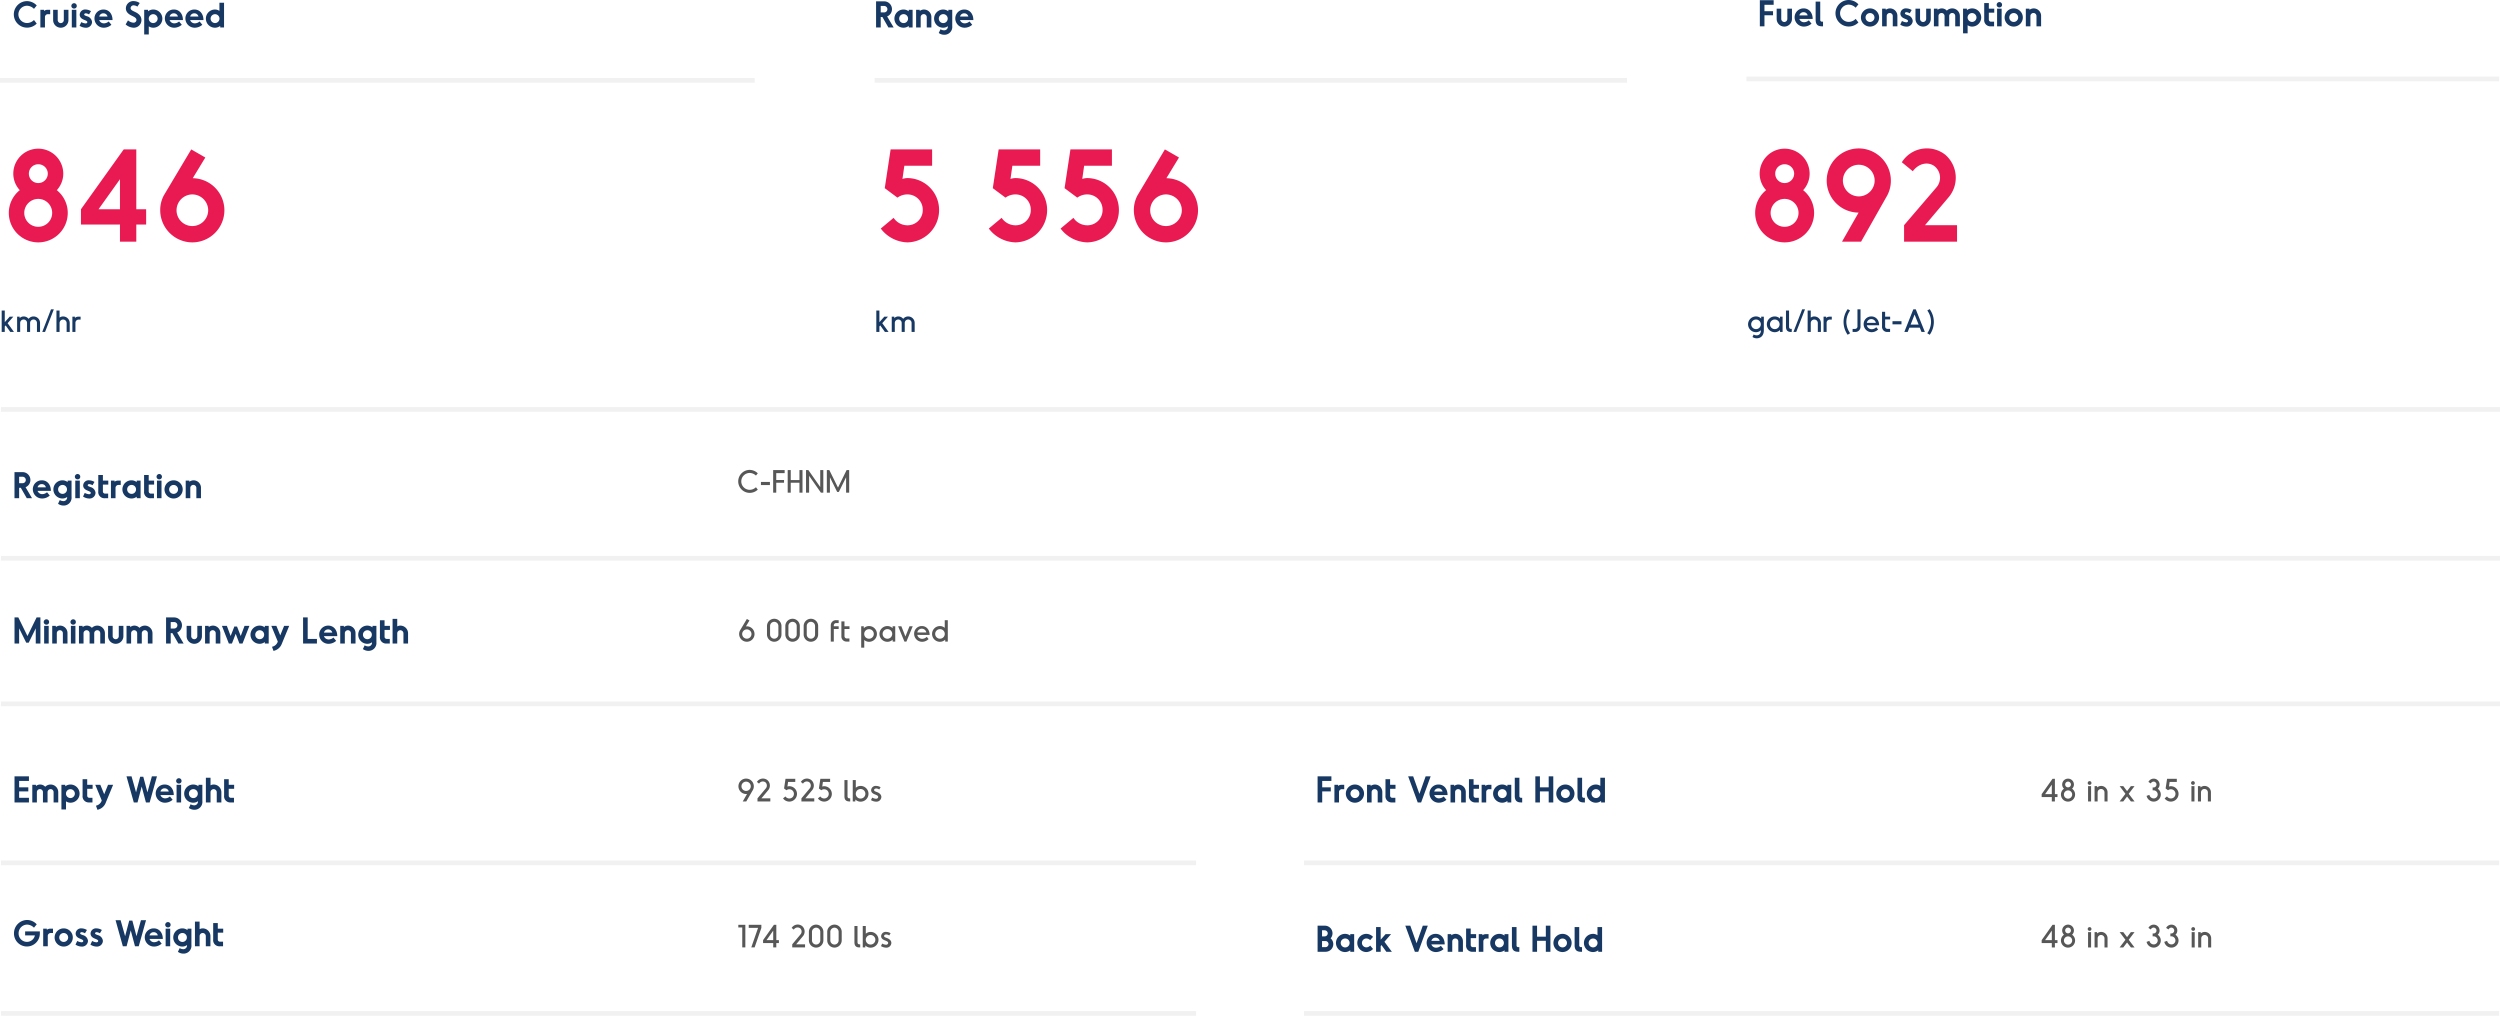 <svg xmlns="http://www.w3.org/2000/svg" width="1063.306" height="432.031" viewBox="0 0 1063.306 432.031">
  <g id="Group_7440" data-name="Group 7440" transform="translate(2300 -671.81)">
    <path id="Path_37513" data-name="Path 37513" d="M23.479-21.889a10.363,10.363,0,0,0,2.756-7.049,10.642,10.642,0,0,0-10.653-10.6,10.631,10.631,0,0,0-10.6,10.6,10.363,10.363,0,0,0,2.756,7.049,12.4,12.4,0,0,0-4.664,9.646A12.542,12.542,0,0,0,15.582.318,12.554,12.554,0,0,0,28.143-12.243,12.4,12.4,0,0,0,23.479-21.889Zm-7.9-11.024a4.027,4.027,0,0,1,4.081,3.975,4.038,4.038,0,0,1-4.081,4.028,3.981,3.981,0,0,1-3.975-4.028A3.97,3.97,0,0,1,15.582-32.913Zm0,26.606a5.926,5.926,0,0,1-5.936-5.936,5.96,5.96,0,0,1,5.936-5.936,5.926,5.926,0,0,1,5.936,5.936A5.893,5.893,0,0,1,15.582-6.307Zm45.9-7.473H57.293V-39.22H51.94L33.761-13.78v6.519H50.35V0h6.943V-7.261H61.48Zm-20.246,0L50.35-26.553V-13.78ZM81.3-26.977l5.353-8.8L80.666-39.22,69.006-19.663a13.219,13.219,0,0,0-1.537,6.307A13.7,13.7,0,0,0,81.09.318,13.673,13.673,0,0,0,94.764-13.356,13.653,13.653,0,0,0,81.3-26.977ZM81.09-6.625a6.7,6.7,0,0,1-6.678-6.731,6.763,6.763,0,0,1,6.678-6.731,6.786,6.786,0,0,1,6.784,6.731A6.752,6.752,0,0,1,81.09-6.625Z" transform="translate(-2299.325 774.583)" fill="#e91951"/>
    <path id="Path_37508" data-name="Path 37508" d="M6.165.09A5.643,5.643,0,0,1,.525-5.55a5.646,5.646,0,0,1,5.61-5.64,5.723,5.723,0,0,1,4.14,1.845L9.1-7.905A4.3,4.3,0,0,0,6.15-9.225,3.691,3.691,0,0,0,2.475-5.55,3.691,3.691,0,0,0,6.15-1.875,4.206,4.206,0,0,0,9.1-3.165l1.17,1.53A5.774,5.774,0,0,1,6.165.09ZM15.99-7.5H14.925a2.4,2.4,0,0,0-1.56.495V-7.5H11.82V0h1.95V-4.41a1.231,1.231,0,0,1,1.29-1.23h.93ZM20.5.12A3.252,3.252,0,0,1,17.25-3.135V-7.5H19.2v4.365a1.316,1.316,0,0,0,1.3,1.3,1.313,1.313,0,0,0,1.29-1.3V-7.5H23.76v4.365A3.262,3.262,0,0,1,20.5.12Zm6.8-9.3a1.094,1.094,0,0,1-1.155,1.155A1.133,1.133,0,0,1,25-9.18a1.178,1.178,0,0,1,1.14-1.125A1.13,1.13,0,0,1,27.3-9.18ZM27.12,0H25.185V-7.5H27.12Zm6.225-6.93-.825,1.4a3.329,3.329,0,0,0-1.35-.48c-.4,0-.7.195-.7.495,0,.345.405.48,1.155.765A2.809,2.809,0,0,1,33.8-2.28a2.516,2.516,0,0,1-2.73,2.4,4.774,4.774,0,0,1-2.58-.84l.735-1.545a4.457,4.457,0,0,0,1.83.57c.51,0,.735-.285.735-.57,0-.36-.36-.57-1.29-.945-.63-.255-1.95-.795-1.95-2.235A2.3,2.3,0,0,1,31.1-7.62,4.526,4.526,0,0,1,33.345-6.93Zm9.165,3.8c0-2.745-1.635-4.485-3.825-4.485a3.784,3.784,0,0,0-3.855,3.8A3.941,3.941,0,0,0,38.82.12a4.878,4.878,0,0,0,3.21-1.26l-1.155-1.4a3.194,3.194,0,0,1-2.025.81,2.115,2.115,0,0,1-2.01-1.41Zm-5.655-1.5A1.75,1.75,0,0,1,38.64-6a1.734,1.734,0,0,1,1.74,1.365ZM51.465.12A5.461,5.461,0,0,1,48.09-1.275l1-1.74a3.84,3.84,0,0,0,2.265.99,1.2,1.2,0,0,0,1.335-1.14c0-.99-1.215-1.41-2.34-2-1.275-.675-2.235-1.62-2.16-3.09a3.143,3.143,0,0,1,3.45-2.94,4.609,4.609,0,0,1,2.43.825l-.99,1.515a2.985,2.985,0,0,0-1.53-.54A1.231,1.231,0,0,0,50.2-8.22c0,.81.915,1.155,1.83,1.6.975.45,2.775,1.41,2.775,3.465A3.239,3.239,0,0,1,51.465.12Zm8.37,0a3.879,3.879,0,0,0,3.87-3.87,3.879,3.879,0,0,0-3.87-3.87,3.644,3.644,0,0,0-2.22.765V-7.5H55.98V3h1.95V-.465A3.407,3.407,0,0,0,59.835.12Zm-.03-5.76a1.911,1.911,0,0,1,1.89,1.89,1.911,1.911,0,0,1-1.89,1.89,1.911,1.911,0,0,1-1.89-1.89A1.911,1.911,0,0,1,59.805-5.64Zm12.645,2.5c0-2.745-1.635-4.485-3.825-4.485a3.784,3.784,0,0,0-3.855,3.8A3.941,3.941,0,0,0,68.76.12a4.878,4.878,0,0,0,3.21-1.26l-1.155-1.4a3.194,3.194,0,0,1-2.025.81,2.115,2.115,0,0,1-2.01-1.41ZM66.8-4.635A1.75,1.75,0,0,1,68.58-6a1.734,1.734,0,0,1,1.74,1.365Zm14.385,1.5c0-2.745-1.635-4.485-3.825-4.485a3.784,3.784,0,0,0-3.855,3.8A3.941,3.941,0,0,0,77.49.12,4.878,4.878,0,0,0,80.7-1.14l-1.155-1.4a3.194,3.194,0,0,1-2.025.81,2.115,2.115,0,0,1-2.01-1.41Zm-5.655-1.5A1.75,1.75,0,0,1,77.31-6a1.734,1.734,0,0,1,1.74,1.365ZM86.085-7.62a3.87,3.87,0,0,0-3.87,3.87A3.87,3.87,0,0,0,86.085.12a3.678,3.678,0,0,0,2.22-.765V0H89.94V-10.5H87.975v3.465A3.322,3.322,0,0,0,86.085-7.62Zm.03,5.76a1.9,1.9,0,0,1-1.89-1.89,1.9,1.9,0,0,1,1.89-1.89,1.911,1.911,0,0,1,1.89,1.89A1.911,1.911,0,0,1,86.115-1.86Z" transform="translate(-2294.65 683.479)" fill="#173862"/>
    <line id="Line_4205" data-name="Line 4205" x2="321" transform="translate(-2300 706)" fill="none" stroke="#f1f1f1" stroke-width="2"/>
    <path id="Path_37514" data-name="Path 37514" d="M5.941,0l-2.7-3.731L5.668-6.5H4.121L2.028-4.16V-9.1H.715V0H2.028V-2.353l.364-.429L4.381,0Zm5.564,0h1.3V-3.848A1.454,1.454,0,0,1,14.261-5.3a1.454,1.454,0,0,1,1.456,1.456V0H17.03V-3.848A2.766,2.766,0,0,0,14.274-6.6a2.662,2.662,0,0,0-2.119,1.027A2.6,2.6,0,0,0,10.088-6.6a2.346,2.346,0,0,0-1.729.728V-6.5H7.28V0h1.3V-3.848A1.456,1.456,0,0,1,10.049-5.3a1.454,1.454,0,0,1,1.456,1.456Zm6.461,0,3.718-9.62h1.209L19.162,0Zm8.866-6.6a2.371,2.371,0,0,0-1.5.52V-9.1H24.011V0h1.326V-3.783a1.5,1.5,0,0,1,1.5-1.508A1.509,1.509,0,0,1,28.34-3.783V0h1.313V-3.783A2.818,2.818,0,0,0,26.832-6.6Zm7.449.1H33.4a2.121,2.121,0,0,0-1.534.546V-6.5H30.784V0h1.3V-3.913A1.351,1.351,0,0,1,33.54-5.252h.741Z" transform="translate(-2300 813)" fill="#173862"/>
    <line id="Line_4202" data-name="Line 4202" x2="1062.919" transform="translate(-2299.613 909.273)" fill="none" stroke="#f1f1f1" stroke-width="2"/>
    <line id="Line_4203" data-name="Line 4203" x2="1062.919" transform="translate(-2299.613 845.954)" fill="none" stroke="#f1f1f1" stroke-width="2"/>
    <line id="Line_4204" data-name="Line 4204" x2="1062.919" transform="translate(-2299.613 971.17)" fill="none" stroke="#f1f1f1" stroke-width="2"/>
    <line id="Line_4206" data-name="Line 4206" x2="508.337" transform="translate(-2299.613 1038.81)" fill="none" stroke="#f1f1f1" stroke-width="2"/>
    <line id="Line_4200" data-name="Line 4200" x2="508.338" transform="translate(-1745.388 1038.81)" fill="none" stroke="#f1f1f1" stroke-width="2"/>
    <line id="Line_4201" data-name="Line 4201" x2="508.338" transform="translate(-1745.388 1102.841)" fill="none" stroke="#f1f1f1" stroke-width="2"/>
    <line id="Line_4207" data-name="Line 4207" x2="508.337" transform="translate(-2299.613 1102.841)" fill="none" stroke="#f1f1f1" stroke-width="2"/>
    <path id="Path_37518" data-name="Path 37518" d="M6.045,0H8.28L5.52-4.68A3.322,3.322,0,0,0,7.575-7.77a3.332,3.332,0,0,0-3.33-3.33H.81V0H2.79V-4.425h.72ZM2.79-9.135H4.245A1.373,1.373,0,0,1,5.625-7.77a1.367,1.367,0,0,1-1.38,1.38H2.79Zm13.5,6c0-2.745-1.635-4.485-3.825-4.485a3.784,3.784,0,0,0-3.855,3.8A3.941,3.941,0,0,0,12.6.12a4.878,4.878,0,0,0,3.21-1.26l-1.155-1.4a3.194,3.194,0,0,1-2.025.81,2.115,2.115,0,0,1-2.01-1.41Zm-5.655-1.5A1.75,1.75,0,0,1,12.42-6a1.734,1.734,0,0,1,1.74,1.365ZM25.08-7.5H23.415v.63a3.655,3.655,0,0,0-2.2-.75,3.854,3.854,0,0,0-3.855,3.855A3.87,3.87,0,0,0,21.21.12,3.441,3.441,0,0,0,23.2-.525,1.571,1.571,0,0,1,21.57,1.23,3.121,3.121,0,0,1,20.085.78l-.75,1.575a3.972,3.972,0,0,0,2.355.765A3.335,3.335,0,0,0,25.08-.57ZM21.255-1.845a1.9,1.9,0,0,1-1.89-1.92,1.892,1.892,0,0,1,1.89-1.89,1.892,1.892,0,0,1,1.89,1.89A1.9,1.9,0,0,1,21.255-1.845Zm7.53-7.335A1.094,1.094,0,0,1,27.63-8.025,1.133,1.133,0,0,1,26.49-9.18,1.178,1.178,0,0,1,27.63-10.3,1.13,1.13,0,0,1,28.785-9.18ZM28.6,0H26.67V-7.5H28.6ZM34.83-6.93l-.825,1.4a3.329,3.329,0,0,0-1.35-.48c-.4,0-.7.195-.7.495,0,.345.405.48,1.155.765A2.809,2.809,0,0,1,35.28-2.28,2.516,2.516,0,0,1,32.55.12a4.774,4.774,0,0,1-2.58-.84L30.7-2.265a4.457,4.457,0,0,0,1.83.57c.51,0,.735-.285.735-.57,0-.36-.36-.57-1.29-.945-.63-.255-1.95-.795-1.95-2.235A2.3,2.3,0,0,1,32.58-7.62,4.526,4.526,0,0,1,34.83-6.93ZM39.285,0H40.65V-1.965H39.345a.911.911,0,0,1-.93-.945V-5.79H40.71V-7.5H38.415V-9.885H36.45v6.96A2.616,2.616,0,0,0,39.285,0ZM46-7.5H44.94a2.4,2.4,0,0,0-1.56.495V-7.5H41.835V0h1.95V-4.41a1.231,1.231,0,0,1,1.29-1.23H46Zm8.445,0H52.785v.645A3.542,3.542,0,0,0,50.58-7.62a3.867,3.867,0,0,0-3.87,3.855A3.883,3.883,0,0,0,50.58.12,3.644,3.644,0,0,0,52.8-.645V0h1.65ZM50.625-1.845a1.9,1.9,0,0,1-1.89-1.92,1.882,1.882,0,0,1,1.89-1.89,1.882,1.882,0,0,1,1.89,1.89A1.9,1.9,0,0,1,50.625-1.845ZM58.77,0h1.365V-1.965H58.83a.911.911,0,0,1-.93-.945V-5.79h2.295V-7.5H57.9V-9.885H55.935v6.96A2.616,2.616,0,0,0,58.77,0Zm4.755-9.18A1.094,1.094,0,0,1,62.37-8.025,1.133,1.133,0,0,1,61.23-9.18,1.178,1.178,0,0,1,62.37-10.3,1.13,1.13,0,0,1,63.525-9.18ZM63.345,0H61.41V-7.5h1.935ZM68.49-7.62a3.879,3.879,0,0,0-3.87,3.87A3.879,3.879,0,0,0,68.49.12a3.879,3.879,0,0,0,3.87-3.87A3.879,3.879,0,0,0,68.49-7.62Zm0,1.98a1.882,1.882,0,0,1,1.89,1.89,1.9,1.9,0,0,1-1.89,1.9,1.908,1.908,0,0,1-1.9-1.9A1.9,1.9,0,0,1,68.49-5.64Zm8.52-1.98a3.088,3.088,0,0,0-1.83.615V-7.5H73.635V0h1.95V-4.38a1.3,1.3,0,0,1,1.29-1.29,1.29,1.29,0,0,1,1.29,1.29V0H80.13V-4.38A3.174,3.174,0,0,0,77.01-7.62Z" transform="translate(-2294.65 883.716)" fill="#173862"/>
    <path id="Path_37517" data-name="Path 37517" d="M5.421.078A4.893,4.893,0,0,1,.52-4.81,4.9,4.9,0,0,1,5.382-9.7,4.977,4.977,0,0,1,8.84-8.242l-.78.962A4.017,4.017,0,0,0,5.395-8.4,3.6,3.6,0,0,0,1.82-4.81,3.592,3.592,0,0,0,5.395-1.222,3.907,3.907,0,0,0,8.06-2.327L8.84-1.3A4.988,4.988,0,0,1,5.421.078ZM14-3.237H10.179V-4.589H14ZM16.692,0V-4.238h3.315V-5.395H16.692V-8.307h3.575V-9.62H15.379V0Zm9.867-9.62v4.238h-3.7V-9.62h-1.3V0h1.3V-4.238h3.7V0h1.3V-9.62Zm8.84,0v7.2l-5.044-7.2h-1V0h1.313V-7.189L35.7,0h1.014V-9.62Zm12.311,0H46.618L42.952-2.158,39.273-9.62H38.207V0H39.52V-6.565L42.6-.325h.715L46.4-6.565V0H47.71Z" transform="translate(-1986.537 881.364)" fill="#1f1f1f" opacity="0.75"/>
    <path id="Path_37519" data-name="Path 37519" d="M11.835-11.1h-1.62L6.33-3.18,2.445-11.1H.825V0H2.79V-6.465L5.8-.375H6.87l2.985-6.09V0h1.98Zm3.7,1.92a1.094,1.094,0,0,1-1.155,1.155,1.133,1.133,0,0,1-1.14-1.155,1.178,1.178,0,0,1,1.14-1.125A1.13,1.13,0,0,1,15.54-9.18ZM15.36,0H13.425V-7.5H15.36Zm4.875-7.62a3.088,3.088,0,0,0-1.83.615V-7.5H16.86V0h1.95V-4.38A1.3,1.3,0,0,1,20.1-5.67a1.29,1.29,0,0,1,1.29,1.29V0h1.965V-4.38A3.174,3.174,0,0,0,20.235-7.62ZM26.91-9.18a1.094,1.094,0,0,1-1.155,1.155,1.133,1.133,0,0,1-1.14-1.155,1.178,1.178,0,0,1,1.14-1.125A1.13,1.13,0,0,1,26.91-9.18ZM26.73,0H24.8V-7.5H26.73Zm6.03,0h1.965V-4.38a1.3,1.3,0,0,1,1.29-1.29A1.287,1.287,0,0,1,37.29-4.38V0h1.98V-4.38a3.255,3.255,0,0,0-3.24-3.24,3.216,3.216,0,0,0-2.295.96,2.9,2.9,0,0,0-2.145-.96,2.821,2.821,0,0,0-1.8.645V-7.5H28.23V0h1.95V-4.38a1.3,1.3,0,0,1,1.29-1.29,1.3,1.3,0,0,1,1.29,1.29ZM43.875.12A3.252,3.252,0,0,1,40.62-3.135V-7.5h1.95v4.365a1.316,1.316,0,0,0,1.305,1.3,1.313,1.313,0,0,0,1.29-1.3V-7.5H47.13v4.365A3.262,3.262,0,0,1,43.875.12ZM52.995,0H54.96V-4.38a1.3,1.3,0,0,1,1.29-1.29,1.287,1.287,0,0,1,1.275,1.29V0h1.98V-4.38a3.255,3.255,0,0,0-3.24-3.24,3.216,3.216,0,0,0-2.295.96,2.9,2.9,0,0,0-2.145-.96,2.821,2.821,0,0,0-1.8.645V-7.5h-1.56V0h1.95V-4.38a1.3,1.3,0,0,1,1.29-1.29,1.3,1.3,0,0,1,1.29,1.29Zm17.52,0H72.75L69.99-4.68a3.322,3.322,0,0,0,2.055-3.09,3.332,3.332,0,0,0-3.33-3.33H65.28V0h1.98V-4.425h.72ZM67.26-9.135h1.455A1.373,1.373,0,0,1,70.1-7.77a1.367,1.367,0,0,1-1.38,1.38H67.26ZM77.28.12a3.252,3.252,0,0,1-3.255-3.255V-7.5h1.95v4.365a1.316,1.316,0,0,0,1.305,1.3,1.313,1.313,0,0,0,1.29-1.3V-7.5h1.965v4.365A3.262,3.262,0,0,1,77.28.12Zm7.965-7.74a3.088,3.088,0,0,0-1.83.615V-7.5H81.87V0h1.95V-4.38a1.3,1.3,0,0,1,1.29-1.29A1.29,1.29,0,0,1,86.4-4.38V0h1.965V-4.38A3.174,3.174,0,0,0,85.245-7.62Zm9.09.375L92.745-3.21,91.14-7.5h-2.1L91.98,0H93.3L94.9-4.155,96.48,0H97.8l2.925-7.5h-2.07l-1.62,4.29L95.46-7.23Zm14.6-.255h-1.665v.645a3.542,3.542,0,0,0-2.205-.765,3.867,3.867,0,0,0-3.87,3.855A3.883,3.883,0,0,0,105.06.12a3.644,3.644,0,0,0,2.22-.765V0h1.65Zm-3.825,5.655a1.9,1.9,0,0,1-1.89-1.92,1.882,1.882,0,0,1,1.89-1.89A1.882,1.882,0,0,1,107-3.765,1.9,1.9,0,0,1,105.105-1.845ZM117.645-7.5h-2.16L113.85-3.48,112.2-7.5h-2.145L112.8-.84a3.207,3.207,0,0,1-2.46,2.22l.63,1.755a4.829,4.829,0,0,0,3.57-3.1ZM129.45,0h-5.895V-11.1h1.965v9.135h3.93ZM138.1-3.135c0-2.745-1.635-4.485-3.825-4.485a3.784,3.784,0,0,0-3.855,3.8A3.941,3.941,0,0,0,134.415.12a4.878,4.878,0,0,0,3.21-1.26l-1.155-1.4a3.2,3.2,0,0,1-2.025.81,2.115,2.115,0,0,1-2.01-1.41Zm-5.655-1.5A1.75,1.75,0,0,1,134.235-6a1.734,1.734,0,0,1,1.74,1.365ZM142.74-7.62a3.088,3.088,0,0,0-1.83.615V-7.5h-1.545V0h1.95V-4.38a1.3,1.3,0,0,1,1.29-1.29,1.29,1.29,0,0,1,1.29,1.29V0h1.965V-4.38A3.174,3.174,0,0,0,142.74-7.62Zm12,.12h-1.665v.63a3.655,3.655,0,0,0-2.205-.75,3.854,3.854,0,0,0-3.855,3.855A3.87,3.87,0,0,0,150.87.12a3.441,3.441,0,0,0,1.995-.645A1.571,1.571,0,0,1,151.23,1.23a3.121,3.121,0,0,1-1.485-.45L149,2.355a3.972,3.972,0,0,0,2.355.765,3.335,3.335,0,0,0,3.39-3.69Zm-3.825,5.655a1.9,1.9,0,0,1-1.89-1.92,1.892,1.892,0,0,1,1.89-1.89,1.892,1.892,0,0,1,1.89,1.89A1.9,1.9,0,0,1,150.915-1.845ZM159.075,0h1.365V-1.965h-1.3a.911.911,0,0,1-.93-.945V-5.79H160.5V-7.5h-2.295V-9.885H156.24v6.96A2.616,2.616,0,0,0,159.075,0Zm5.85-7.62a2.742,2.742,0,0,0-1.32.345V-10.5h-1.98V0h1.98V-4.335a1.332,1.332,0,0,1,1.32-1.32,1.332,1.332,0,0,1,1.32,1.32V0h1.965V-4.335A3.284,3.284,0,0,0,164.925-7.62Z" transform="translate(-2294.65 945.516)" fill="#173862"/>
    <path id="Path_37520" data-name="Path 37520" d="M4.2-6.487c-.13,0-.273.013-.4.026L5.3-8.97,4.2-9.62,1.287-4.732A3.084,3.084,0,0,0,.91-3.2,3.287,3.287,0,0,0,4.186.078,3.276,3.276,0,0,0,7.449-3.2,3.276,3.276,0,0,0,4.2-6.487ZM4.186-1.222A2,2,0,0,1,2.2-3.2,2.006,2.006,0,0,1,4.186-5.187,2,2,0,0,1,6.162-3.2,1.983,1.983,0,0,1,4.186-1.222ZM15.834.078A3.093,3.093,0,0,1,12.753-2.99V-6.63A3.093,3.093,0,0,1,15.834-9.7,3.093,3.093,0,0,1,18.915-6.63v3.64A3.093,3.093,0,0,1,15.834.078ZM14.066-6.63v3.64a1.778,1.778,0,0,0,1.768,1.768A1.778,1.778,0,0,0,17.6-2.99V-6.63A1.778,1.778,0,0,0,15.834-8.4,1.778,1.778,0,0,0,14.066-6.63ZM23.634.078A3.093,3.093,0,0,1,20.553-2.99V-6.63A3.093,3.093,0,0,1,23.634-9.7,3.093,3.093,0,0,1,26.715-6.63v3.64A3.093,3.093,0,0,1,23.634.078ZM21.866-6.63v3.64a1.778,1.778,0,0,0,1.768,1.768A1.778,1.778,0,0,0,25.4-2.99V-6.63A1.778,1.778,0,0,0,23.634-8.4,1.778,1.778,0,0,0,21.866-6.63ZM31.434.078A3.093,3.093,0,0,1,28.353-2.99V-6.63A3.093,3.093,0,0,1,31.434-9.7,3.093,3.093,0,0,1,34.515-6.63v3.64A3.093,3.093,0,0,1,31.434.078ZM29.666-6.63v3.64a1.778,1.778,0,0,0,1.768,1.768A1.778,1.778,0,0,0,33.2-2.99V-6.63A1.778,1.778,0,0,0,31.434-8.4,1.778,1.778,0,0,0,29.666-6.63ZM42.2-7.878h1.04V-9.1H42.2a2.186,2.186,0,0,0-2.314,2.275V0h1.287V-5.356h2.067V-6.5H41.171v-.364A1.018,1.018,0,0,1,42.2-7.878ZM46.683,0h1.131V-1.313h-1.1a.993.993,0,0,1-1-1V-5.356H47.84V-6.5H45.708V-8.567H44.4v6.24A2.16,2.16,0,0,0,46.683,0ZM56.16.1A3.346,3.346,0,0,0,59.514-3.25,3.354,3.354,0,0,0,56.16-6.6a3.186,3.186,0,0,0-2.236.923V-6.5h-1.1V2.6h1.3V-.676A3.035,3.035,0,0,0,56.16.1Zm-.013-5.382A2.042,2.042,0,0,1,58.188-3.25a2.044,2.044,0,0,1-2.041,2.041A2.044,2.044,0,0,1,54.106-3.25,2.042,2.042,0,0,1,56.147-5.278ZM67.3-6.5H66.183v.819A3.146,3.146,0,0,0,63.96-6.6a3.362,3.362,0,0,0-3.367,3.341A3.368,3.368,0,0,0,63.96.1,3.154,3.154,0,0,0,66.2-.819V0H67.3ZM63.973-1.209a2.039,2.039,0,0,1-2.041-2.054A2.044,2.044,0,0,1,63.973-5.3a2.044,2.044,0,0,1,2.041,2.041A2.039,2.039,0,0,1,63.973-1.209ZM72.059,0H71.2L68.536-6.5h1.378L71.63-2.145,73.359-6.5h1.378Zm9.867-2.834c0-2.275-1.417-3.77-3.3-3.77a3.23,3.23,0,0,0-3.289,3.263A3.409,3.409,0,0,0,78.741.1a3.925,3.925,0,0,0,2.743-1.17l-.78-.949a2.9,2.9,0,0,1-1.95.858,2.119,2.119,0,0,1-2.067-1.677ZM76.7-3.874a1.9,1.9,0,0,1,1.911-1.6,1.945,1.945,0,0,1,1.911,1.6ZM86.32-6.6A3.346,3.346,0,0,0,82.966-3.25,3.354,3.354,0,0,0,86.32.1a3.209,3.209,0,0,0,2.236-.923V0h1.1V-9.1h-1.3v3.276A3.06,3.06,0,0,0,86.32-6.6Zm.013,5.382A2.042,2.042,0,0,1,84.292-3.25a2.044,2.044,0,0,1,2.041-2.041A2.044,2.044,0,0,1,88.374-3.25,2.042,2.042,0,0,1,86.333-1.222Z" transform="translate(-1986.537 944.684)" fill="#1f1f1f" opacity="0.75"/>
    <path id="Path_37521" data-name="Path 37521" d="M6.96-1.965H2.79v-2.73h3.9V-6.42H2.79V-9.135H6.96V-11.1H.825V0H6.96ZM12.915,0H14.88V-4.38a1.3,1.3,0,0,1,1.29-1.29,1.287,1.287,0,0,1,1.275,1.29V0h1.98V-4.38a3.255,3.255,0,0,0-3.24-3.24,3.216,3.216,0,0,0-2.3.96,2.9,2.9,0,0,0-2.145-.96,2.821,2.821,0,0,0-1.8.645V-7.5H8.385V0h1.95V-4.38a1.3,1.3,0,0,1,1.29-1.29,1.3,1.3,0,0,1,1.29,1.29ZM24.63.12A3.879,3.879,0,0,0,28.5-3.75a3.879,3.879,0,0,0-3.87-3.87,3.644,3.644,0,0,0-2.22.765V-7.5H20.775V3h1.95V-.465A3.407,3.407,0,0,0,24.63.12ZM24.6-5.64a1.911,1.911,0,0,1,1.89,1.89A1.911,1.911,0,0,1,24.6-1.86a1.911,1.911,0,0,1-1.89-1.89A1.911,1.911,0,0,1,24.6-5.64ZM32.61,0h1.365V-1.965H32.67a.911.911,0,0,1-.93-.945V-5.79h2.3V-7.5h-2.3V-9.885H29.775v6.96A2.616,2.616,0,0,0,32.61,0ZM42.765-7.5H40.6L38.97-3.48,37.32-7.5H35.175L37.92-.84a3.207,3.207,0,0,1-2.46,2.22l.63,1.755A4.829,4.829,0,0,0,39.66.03ZM61.41-11.1H59.25L57.345-4.29,55.59-10.935H54.27L52.515-4.29l-1.92-6.81H48.45L51.555,0h1.59l1.77-6.765L56.715,0h1.59Zm7.14,7.965c0-2.745-1.635-4.485-3.825-4.485a3.784,3.784,0,0,0-3.855,3.8A3.941,3.941,0,0,0,64.86.12a4.878,4.878,0,0,0,3.21-1.26l-1.155-1.4a3.194,3.194,0,0,1-2.025.81,2.115,2.115,0,0,1-2.01-1.41ZM62.9-4.635A1.75,1.75,0,0,1,64.68-6a1.734,1.734,0,0,1,1.74,1.365Zm8.97-4.545A1.094,1.094,0,0,1,70.71-8.025,1.133,1.133,0,0,1,69.57-9.18,1.178,1.178,0,0,1,70.71-10.3,1.13,1.13,0,0,1,71.865-9.18ZM71.685,0H69.75V-7.5h1.935Zm9.03-7.5H79.05v.63a3.655,3.655,0,0,0-2.2-.75A3.854,3.854,0,0,0,72.99-3.765,3.87,3.87,0,0,0,76.845.12,3.441,3.441,0,0,0,78.84-.525,1.571,1.571,0,0,1,77.2,1.23,3.121,3.121,0,0,1,75.72.78l-.75,1.575a3.972,3.972,0,0,0,2.355.765,3.335,3.335,0,0,0,3.39-3.69ZM76.89-1.845A1.9,1.9,0,0,1,75-3.765a1.892,1.892,0,0,1,1.89-1.89,1.892,1.892,0,0,1,1.89,1.89A1.9,1.9,0,0,1,76.89-1.845ZM85.515-7.62a2.742,2.742,0,0,0-1.32.345V-10.5h-1.98V0h1.98V-4.335a1.332,1.332,0,0,1,1.32-1.32,1.332,1.332,0,0,1,1.32,1.32V0H88.8V-4.335A3.284,3.284,0,0,0,85.515-7.62ZM92.805,0H94.17V-1.965H92.865a.911.911,0,0,1-.93-.945V-5.79h2.3V-7.5h-2.3V-9.885H89.97v6.96A2.616,2.616,0,0,0,92.805,0Z" transform="translate(-2294.65 1013.103)" fill="#173862"/>
    <path id="Path_37523" data-name="Path 37523" d="M2.79,0V-4.695H6.435V-6.42H2.79V-9.135H6.7V-11.1H.825V0Zm9.36-7.5H11.085a2.4,2.4,0,0,0-1.56.495V-7.5H7.98V0H9.93V-4.41a1.231,1.231,0,0,1,1.29-1.23h.93Zm4.56-.12a3.879,3.879,0,0,0-3.87,3.87A3.879,3.879,0,0,0,16.71.12a3.879,3.879,0,0,0,3.87-3.87A3.879,3.879,0,0,0,16.71-7.62Zm0,1.98A1.882,1.882,0,0,1,18.6-3.75a1.9,1.9,0,0,1-1.89,1.9,1.908,1.908,0,0,1-1.9-1.9A1.9,1.9,0,0,1,16.71-5.64Zm8.52-1.98a3.088,3.088,0,0,0-1.83.615V-7.5H21.855V0h1.95V-4.38a1.3,1.3,0,0,1,1.29-1.29,1.29,1.29,0,0,1,1.29,1.29V0H28.35V-4.38A3.174,3.174,0,0,0,25.23-7.62ZM32.535,0H33.9V-1.965H32.6a.911.911,0,0,1-.93-.945V-5.79H33.96V-7.5H31.665V-9.885H29.7v6.96A2.616,2.616,0,0,0,32.535,0Zm16.38-11.1h-2.13L44.13-3.63,41.475-11.1h-2.13L43.41,0h1.455ZM56.1-3.135c0-2.745-1.635-4.485-3.825-4.485a3.784,3.784,0,0,0-3.855,3.8A3.941,3.941,0,0,0,52.41.12a4.878,4.878,0,0,0,3.21-1.26l-1.155-1.4a3.194,3.194,0,0,1-2.025.81,2.115,2.115,0,0,1-2.01-1.41Zm-5.655-1.5A1.75,1.75,0,0,1,52.23-6a1.734,1.734,0,0,1,1.74,1.365ZM60.735-7.62a3.088,3.088,0,0,0-1.83.615V-7.5H57.36V0h1.95V-4.38A1.3,1.3,0,0,1,60.6-5.67a1.29,1.29,0,0,1,1.29,1.29V0h1.965V-4.38A3.174,3.174,0,0,0,60.735-7.62ZM68.04,0H69.4V-1.965H68.1a.911.911,0,0,1-.93-.945V-5.79h2.3V-7.5h-2.3V-9.885H65.205v6.96A2.616,2.616,0,0,0,68.04,0Zm6.72-7.5H73.695a2.4,2.4,0,0,0-1.56.495V-7.5H70.59V0h1.95V-4.41a1.231,1.231,0,0,1,1.29-1.23h.93Zm8.445,0H81.54v.645a3.542,3.542,0,0,0-2.2-.765,3.867,3.867,0,0,0-3.87,3.855A3.883,3.883,0,0,0,79.335.12a3.644,3.644,0,0,0,2.22-.765V0h1.65ZM79.38-1.845a1.9,1.9,0,0,1-1.89-1.92,1.882,1.882,0,0,1,1.89-1.89,1.882,1.882,0,0,1,1.89,1.89A1.9,1.9,0,0,1,79.38-1.845Zm8.46-.12h-.45a.723.723,0,0,1-.735-.81V-10.5H84.69v7.695C84.69-.84,85.515,0,87.345,0h.5ZM99.12-11.1v4.68H95.385V-11.1h-1.95V0h1.95V-4.68H99.12V0h1.95V-11.1Zm7.095,3.48a3.879,3.879,0,0,0-3.87,3.87,3.879,3.879,0,0,0,3.87,3.87,3.879,3.879,0,0,0,3.87-3.87A3.879,3.879,0,0,0,106.215-7.62Zm0,1.98a1.882,1.882,0,0,1,1.89,1.89,1.9,1.9,0,0,1-1.89,1.9,1.908,1.908,0,0,1-1.9-1.9A1.9,1.9,0,0,1,106.215-5.64Zm8.3,3.675h-.45a.723.723,0,0,1-.735-.81V-10.5H111.36v7.695c0,1.965.825,2.805,2.655,2.805h.5Zm4.68-5.655a3.87,3.87,0,0,0-3.87,3.87A3.87,3.87,0,0,0,119.19.12a3.678,3.678,0,0,0,2.22-.765V0h1.635V-10.5H121.08v3.465A3.322,3.322,0,0,0,119.19-7.62Zm.03,5.76a1.9,1.9,0,0,1-1.89-1.89,1.9,1.9,0,0,1,1.89-1.89,1.911,1.911,0,0,1,1.89,1.89A1.911,1.911,0,0,1,119.22-1.86Z" transform="translate(-1740.424 1013.103)" fill="#173862"/>
    <path id="Path_37522" data-name="Path 37522" d="M3.874-9.724A3.268,3.268,0,0,0,.611-6.448,3.282,3.282,0,0,0,3.848-3.159c.143,0,.3-.013.429-.026L2.444,0h1.5L6.786-4.927A3.153,3.153,0,0,0,7.15-6.435,3.282,3.282,0,0,0,3.874-9.724Zm0,5.265A2,2,0,0,1,1.9-6.448,1.983,1.983,0,0,1,3.874-8.424,1.992,1.992,0,0,1,5.863-6.461,2.008,2.008,0,0,1,3.874-4.459Zm10.3,3.146h-3.8L13.26-4.771a3.075,3.075,0,0,0-.325-4.3,3.027,3.027,0,0,0-4.459.767l.9.741a1.874,1.874,0,0,1,2.7-.585,1.849,1.849,0,0,1,.2,2.574L8.71-1.313V0h5.46Zm8.086-5.161a2.466,2.466,0,0,0-.819.143l.286-1.976h3.055V-9.62H20.631L20.02-5.525l1.014.767a1.933,1.933,0,0,1,1.209-.429,1.961,1.961,0,0,1,1.963,1.963,1.95,1.95,0,0,1-1.95,1.963A1.981,1.981,0,0,1,20.6-2.132l-1.014.845A3.363,3.363,0,0,0,22.243.078a3.307,3.307,0,0,0,3.276-3.289A3.273,3.273,0,0,0,22.256-6.474ZM32.864-1.313h-3.8l2.886-3.458a3.075,3.075,0,0,0-.325-4.3,3.027,3.027,0,0,0-4.459.767l.9.741a1.874,1.874,0,0,1,2.7-.585,1.849,1.849,0,0,1,.195,2.574L27.4-1.313V0h5.46Zm4.212-5.161a2.466,2.466,0,0,0-.819.143l.286-1.976H39.6V-9.62H35.451L34.84-5.525l1.014.767a1.933,1.933,0,0,1,1.209-.429,1.961,1.961,0,0,1,1.963,1.963,1.95,1.95,0,0,1-1.95,1.963,1.981,1.981,0,0,1-1.651-.871l-1.014.845A3.363,3.363,0,0,0,37.063.078a3.307,3.307,0,0,0,3.276-3.289A3.273,3.273,0,0,0,37.076-6.474ZM48.152-1.313h-.338c-.468,0-.806-.286-.806-.9V-9.1H45.695v6.89c0,1.573.754,2.21,2.093,2.21h.364ZM52.572-6.6a3.035,3.035,0,0,0-2.041.78V-9.1h-1.3V0h1.1V-.819A3.186,3.186,0,0,0,52.572.1,3.354,3.354,0,0,0,55.926-3.25,3.346,3.346,0,0,0,52.572-6.6Zm-.013,5.382A2.042,2.042,0,0,1,50.518-3.25a2.044,2.044,0,0,1,2.041-2.041A2.044,2.044,0,0,1,54.6-3.25,2.042,2.042,0,0,1,52.559-1.222Zm8.515-4.81-.572.949a2.535,2.535,0,0,0-1.261-.429c-.494,0-.936.247-.936.65,0,.442.507.611,1.144.845,1.04.364,1.95,1.066,1.95,2.132A2.092,2.092,0,0,1,59.15.1a4.318,4.318,0,0,1-2.158-.663L57.5-1.638a3.73,3.73,0,0,0,1.612.494c.65,0,.936-.39.936-.767,0-.442-.4-.689-1.3-1.04-.65-.26-1.7-.689-1.7-1.846A1.929,1.929,0,0,1,59.2-6.6,3.574,3.574,0,0,1,61.074-6.032Z" transform="translate(-1986.537 1012.68)" fill="#1f1f1f" opacity="0.75"/>
    <path id="Path_37524" data-name="Path 37524" d="M7.41-3.094h-1.1V-9.62H5.291L.676-3.094v1.248H4.992V0H6.305V-1.846h1.1Zm-5.278,0,2.86-4.043v4.043ZM13.6-5.408A2.466,2.466,0,0,0,14.4-7.2a2.505,2.505,0,0,0-2.5-2.5,2.5,2.5,0,0,0-2.5,2.5,2.443,2.443,0,0,0,.78,1.794,2.946,2.946,0,0,0-1.3,2.47,3.007,3.007,0,0,0,3,3.016,3.018,3.018,0,0,0,3.016-3.016A2.926,2.926,0,0,0,13.6-5.408ZM11.9-8.437A1.243,1.243,0,0,1,13.13-7.2,1.221,1.221,0,0,1,11.9-5.993,1.21,1.21,0,0,1,10.673-7.2,1.232,1.232,0,0,1,11.9-8.437Zm.013,7.254A1.767,1.767,0,0,1,10.14-2.938a1.759,1.759,0,0,1,1.768-1.755A1.753,1.753,0,0,1,13.65-2.938,1.762,1.762,0,0,1,11.908-1.183Zm9.945-6.669a.761.761,0,0,1-.806.793.788.788,0,0,1-.793-.793.823.823,0,0,1,.793-.793A.791.791,0,0,1,21.853-7.852ZM21.7,0H20.41V-6.5H21.7ZM26-6.6a2.638,2.638,0,0,0-1.742.663V-6.5H23.179V0h1.3V-3.848A1.456,1.456,0,0,1,25.948-5.3,1.462,1.462,0,0,1,27.4-3.848V0h1.3V-3.848A2.722,2.722,0,0,0,26-6.6ZM40.183,0,37.7-3.25,40.17-6.5H38.61L37-4.394,35.4-6.5H33.852l2.457,3.25L33.839,0h1.547L37-2.093,38.636,0Zm9.854-5.382a2.441,2.441,0,0,0,.793-1.794,2.5,2.5,0,0,0-2.5-2.522,2.571,2.571,0,0,0-2.249,1.4l1.014.65a1.374,1.374,0,0,1,1.183-.793,1.246,1.246,0,0,1,1.235,1.248,1.237,1.237,0,0,1-1.235,1.248h-.4v1.222h.4a1.764,1.764,0,0,1,1.755,1.755,1.692,1.692,0,0,1-1.716,1.69A1.916,1.916,0,0,1,46.5-2.808l-1.2.442A3.1,3.1,0,0,0,48.321.078,3.032,3.032,0,0,0,51.35-2.951,2.9,2.9,0,0,0,50.037-5.382Zm5.6-1.092a2.466,2.466,0,0,0-.819.143l.286-1.976h3.055V-9.62H54.015L53.4-5.525l1.014.767a1.933,1.933,0,0,1,1.209-.429A1.961,1.961,0,0,1,57.59-3.224a1.95,1.95,0,0,1-1.95,1.963,1.981,1.981,0,0,1-1.651-.871l-1.014.845A3.363,3.363,0,0,0,55.627.078,3.307,3.307,0,0,0,58.9-3.211,3.273,3.273,0,0,0,55.64-6.474ZM65.819-7.852a.761.761,0,0,1-.806.793.788.788,0,0,1-.793-.793.823.823,0,0,1,.793-.793A.791.791,0,0,1,65.819-7.852ZM65.663,0H64.376V-6.5h1.287Zm4.3-6.6a2.638,2.638,0,0,0-1.742.663V-6.5H67.145V0h1.3V-3.848A1.456,1.456,0,0,1,69.914-5.3,1.462,1.462,0,0,1,71.37-3.848V0h1.3V-3.848A2.722,2.722,0,0,0,69.966-6.6Z" transform="translate(-1432.312 1012.68)" fill="#1f1f1f" opacity="0.75"/>
    <path id="Path_37528" data-name="Path 37528" d="M11.6-6.345H5.34V-4.62H9.495a3.46,3.46,0,0,1-3.39,2.745A3.559,3.559,0,0,1,2.565-5.55a3.678,3.678,0,0,1,3.66-3.675A4.218,4.218,0,0,1,9.1-7.905l1.17-1.44a5.6,5.6,0,0,0-4.05-1.845A5.64,5.64,0,0,0,.6-5.55,5.51,5.51,0,0,0,6.105.09a5.522,5.522,0,0,0,5.49-5.4ZM17.19-7.5H16.125a2.4,2.4,0,0,0-1.56.495V-7.5H13.02V0h1.95V-4.41a1.231,1.231,0,0,1,1.29-1.23h.93Zm4.56-.12a3.879,3.879,0,0,0-3.87,3.87A3.879,3.879,0,0,0,21.75.12a3.879,3.879,0,0,0,3.87-3.87A3.879,3.879,0,0,0,21.75-7.62Zm0,1.98a1.882,1.882,0,0,1,1.89,1.89,1.9,1.9,0,0,1-1.89,1.9,1.908,1.908,0,0,1-1.905-1.9A1.9,1.9,0,0,1,21.75-5.64Zm9.87-1.29-.825,1.4a3.329,3.329,0,0,0-1.35-.48c-.4,0-.7.195-.7.495,0,.345.405.48,1.155.765A2.809,2.809,0,0,1,32.07-2.28,2.516,2.516,0,0,1,29.34.12a4.774,4.774,0,0,1-2.58-.84L27.5-2.265a4.457,4.457,0,0,0,1.83.57c.51,0,.735-.285.735-.57,0-.36-.36-.57-1.29-.945-.63-.255-1.95-.795-1.95-2.235A2.3,2.3,0,0,1,29.37-7.62,4.526,4.526,0,0,1,31.62-6.93Zm6.345,0-.825,1.4a3.329,3.329,0,0,0-1.35-.48c-.4,0-.7.195-.7.495,0,.345.4.48,1.155.765A2.809,2.809,0,0,1,38.415-2.28a2.516,2.516,0,0,1-2.73,2.4,4.774,4.774,0,0,1-2.58-.84l.735-1.545a4.457,4.457,0,0,0,1.83.57c.51,0,.735-.285.735-.57,0-.36-.36-.57-1.29-.945-.63-.255-1.95-.795-1.95-2.235a2.3,2.3,0,0,1,2.55-2.175A4.526,4.526,0,0,1,37.965-6.93ZM56.76-11.1H54.6l-1.9,6.81L50.94-10.935H49.62L47.865-4.29l-1.92-6.81H43.8L46.9,0h1.59l1.77-6.765L52.065,0h1.59ZM63.9-3.135c0-2.745-1.635-4.485-3.825-4.485a3.784,3.784,0,0,0-3.855,3.8A3.941,3.941,0,0,0,60.21.12a4.878,4.878,0,0,0,3.21-1.26l-1.155-1.4a3.194,3.194,0,0,1-2.025.81,2.115,2.115,0,0,1-2.01-1.41Zm-5.655-1.5A1.75,1.75,0,0,1,60.03-6a1.734,1.734,0,0,1,1.74,1.365Zm8.97-4.545A1.094,1.094,0,0,1,66.06-8.025,1.133,1.133,0,0,1,64.92-9.18,1.178,1.178,0,0,1,66.06-10.3,1.13,1.13,0,0,1,67.215-9.18ZM67.035,0H65.1V-7.5h1.935Zm9.03-7.5H74.4v.63a3.655,3.655,0,0,0-2.2-.75A3.854,3.854,0,0,0,68.34-3.765,3.87,3.87,0,0,0,72.2.12,3.441,3.441,0,0,0,74.19-.525,1.571,1.571,0,0,1,72.555,1.23,3.121,3.121,0,0,1,71.07.78l-.75,1.575a3.972,3.972,0,0,0,2.355.765,3.335,3.335,0,0,0,3.39-3.69ZM72.24-1.845a1.9,1.9,0,0,1-1.89-1.92,1.892,1.892,0,0,1,1.89-1.89,1.892,1.892,0,0,1,1.89,1.89A1.9,1.9,0,0,1,72.24-1.845ZM80.865-7.62a2.742,2.742,0,0,0-1.32.345V-10.5h-1.98V0h1.98V-4.335a1.332,1.332,0,0,1,1.32-1.32,1.332,1.332,0,0,1,1.32,1.32V0H84.15V-4.335A3.284,3.284,0,0,0,80.865-7.62ZM88.155,0H89.52V-1.965H88.215a.911.911,0,0,1-.93-.945V-5.79h2.3V-7.5h-2.3V-9.885H85.32v6.96A2.616,2.616,0,0,0,88.155,0Z" transform="translate(-2294.65 1074.288)" fill="#173862"/>
    <path id="Path_37526" data-name="Path 37526" d="M6.36-5.715a3.2,3.2,0,0,0,.81-2.13A3.255,3.255,0,0,0,3.9-11.1H.825V0H4.23A3.259,3.259,0,0,0,7.5-3.27,3.217,3.217,0,0,0,6.36-5.715ZM2.715-9.135H3.84a1.316,1.316,0,0,1,1.3,1.3,1.313,1.313,0,0,1-1.3,1.29H2.715ZM4.17-1.965H2.715v-2.6H4.17A1.313,1.313,0,0,1,5.475-3.27,1.316,1.316,0,0,1,4.17-1.965ZM16.38-7.5H14.715v.645a3.542,3.542,0,0,0-2.2-.765A3.867,3.867,0,0,0,8.64-3.765,3.883,3.883,0,0,0,12.51.12a3.644,3.644,0,0,0,2.22-.765V0h1.65ZM12.555-1.845a1.9,1.9,0,0,1-1.89-1.92,1.882,1.882,0,0,1,1.89-1.89,1.882,1.882,0,0,1,1.89,1.89A1.9,1.9,0,0,1,12.555-1.845ZM21.54.12a3.86,3.86,0,0,1-3.825-3.87,3.854,3.854,0,0,1,3.84-3.87A3.931,3.931,0,0,1,24.4-6.345L23.175-4.95a2.326,2.326,0,0,0-1.6-.72,1.914,1.914,0,0,0-1.89,1.905,1.9,1.9,0,0,0,1.89,1.89,2.239,2.239,0,0,0,1.62-.765L24.4-1.2A4.054,4.054,0,0,1,21.54.12ZM32.415,0,29.25-4.26,32.07-7.5H29.745L27.66-5.145V-10.5H25.695V0H27.66V-2.43L28-2.85,30.06,0ZM47.7-11.1H45.57L42.915-3.63,40.26-11.1H38.13L42.195,0H43.65Zm7.185,7.965c0-2.745-1.635-4.485-3.825-4.485a3.784,3.784,0,0,0-3.855,3.8A3.941,3.941,0,0,0,51.195.12,4.878,4.878,0,0,0,54.4-1.14l-1.155-1.4a3.194,3.194,0,0,1-2.025.81,2.115,2.115,0,0,1-2.01-1.41Zm-5.655-1.5A1.75,1.75,0,0,1,51.015-6a1.734,1.734,0,0,1,1.74,1.365ZM59.52-7.62a3.088,3.088,0,0,0-1.83.615V-7.5H56.145V0H58.1V-4.38a1.3,1.3,0,0,1,1.29-1.29,1.29,1.29,0,0,1,1.29,1.29V0H62.64V-4.38A3.174,3.174,0,0,0,59.52-7.62ZM66.825,0H68.19V-1.965H66.885a.911.911,0,0,1-.93-.945V-5.79H68.25V-7.5H65.955V-9.885H63.99v6.96A2.616,2.616,0,0,0,66.825,0Zm6.72-7.5H72.48a2.4,2.4,0,0,0-1.56.495V-7.5H69.375V0h1.95V-4.41a1.231,1.231,0,0,1,1.29-1.23h.93Zm8.445,0H80.325v.645A3.542,3.542,0,0,0,78.12-7.62a3.867,3.867,0,0,0-3.87,3.855A3.883,3.883,0,0,0,78.12.12a3.644,3.644,0,0,0,2.22-.765V0h1.65ZM78.165-1.845a1.9,1.9,0,0,1-1.89-1.92,1.882,1.882,0,0,1,1.89-1.89,1.882,1.882,0,0,1,1.89,1.89A1.9,1.9,0,0,1,78.165-1.845Zm8.46-.12h-.45a.723.723,0,0,1-.735-.81V-10.5H83.475v7.695C83.475-.84,84.3,0,86.13,0h.5ZM97.9-11.1v4.68H94.17V-11.1H92.22V0h1.95V-4.68H97.9V0h1.95V-11.1ZM105-7.62a3.879,3.879,0,0,0-3.87,3.87A3.879,3.879,0,0,0,105,.12a3.879,3.879,0,0,0,3.87-3.87A3.879,3.879,0,0,0,105-7.62Zm0,1.98a1.882,1.882,0,0,1,1.89,1.89,1.9,1.9,0,0,1-1.89,1.9,1.908,1.908,0,0,1-1.9-1.9A1.9,1.9,0,0,1,105-5.64Zm8.295,3.675h-.45a.723.723,0,0,1-.735-.81V-10.5h-1.965v7.695C110.145-.84,110.97,0,112.8,0h.5Zm4.68-5.655a3.87,3.87,0,0,0-3.87,3.87,3.87,3.87,0,0,0,3.87,3.87,3.678,3.678,0,0,0,2.22-.765V0h1.635V-10.5h-1.965v3.465A3.322,3.322,0,0,0,117.975-7.62Zm.03,5.76a1.9,1.9,0,0,1-1.89-1.89,1.9,1.9,0,0,1,1.89-1.89,1.911,1.911,0,0,1,1.89,1.89A1.911,1.911,0,0,1,118.005-1.86Z" transform="translate(-1740.424 1076.621)" fill="#173862"/>
    <path id="Path_37527" data-name="Path 37527" d="M3.549-9.62H.559v1.131H2.236V0H3.549Zm6.812,0H4.992v1.313H8.957L6.071,0H7.488l2.873-8.307Zm7.462,6.526h-1.1V-9.62H15.7L11.089-3.094v1.248h4.316V0h1.313V-1.846h1.1Zm-5.278,0,2.86-4.043v4.043ZM28.951-1.313h-3.8l2.886-3.458a3.075,3.075,0,0,0-.325-4.3,3.027,3.027,0,0,0-4.459.767l.9.741a1.874,1.874,0,0,1,2.7-.585,1.849,1.849,0,0,1,.195,2.574L23.491-1.313V0h5.46ZM33.657.078A3.093,3.093,0,0,1,30.576-2.99V-6.63A3.093,3.093,0,0,1,33.657-9.7,3.093,3.093,0,0,1,36.738-6.63v3.64A3.093,3.093,0,0,1,33.657.078ZM31.889-6.63v3.64a1.778,1.778,0,0,0,1.768,1.768A1.778,1.778,0,0,0,35.425-2.99V-6.63A1.778,1.778,0,0,0,33.657-8.4,1.778,1.778,0,0,0,31.889-6.63ZM41.457.078A3.093,3.093,0,0,1,38.376-2.99V-6.63A3.093,3.093,0,0,1,41.457-9.7,3.093,3.093,0,0,1,44.538-6.63v3.64A3.093,3.093,0,0,1,41.457.078ZM39.689-6.63v3.64a1.778,1.778,0,0,0,1.768,1.768A1.778,1.778,0,0,0,43.225-2.99V-6.63A1.778,1.778,0,0,0,41.457-8.4,1.778,1.778,0,0,0,39.689-6.63ZM52.4-1.313h-.338c-.468,0-.806-.286-.806-.9V-9.1H49.946v6.89C49.946-.637,50.7,0,52.039,0H52.4ZM56.823-6.6a3.035,3.035,0,0,0-2.041.78V-9.1h-1.3V0h1.1V-.819A3.186,3.186,0,0,0,56.823.1,3.354,3.354,0,0,0,60.177-3.25,3.346,3.346,0,0,0,56.823-6.6ZM56.81-1.222A2.042,2.042,0,0,1,54.769-3.25,2.044,2.044,0,0,1,56.81-5.291,2.044,2.044,0,0,1,58.851-3.25,2.042,2.042,0,0,1,56.81-1.222Zm8.515-4.81-.572.949a2.535,2.535,0,0,0-1.261-.429c-.494,0-.936.247-.936.65,0,.442.507.611,1.144.845,1.04.364,1.95,1.066,1.95,2.132A2.092,2.092,0,0,1,63.4.1a4.318,4.318,0,0,1-2.158-.663l.507-1.079a3.73,3.73,0,0,0,1.612.494c.65,0,.936-.39.936-.767,0-.442-.4-.689-1.3-1.04-.65-.26-1.7-.689-1.7-1.846A1.929,1.929,0,0,1,63.453-6.6,3.574,3.574,0,0,1,65.325-6.032Z" transform="translate(-1986.537 1074.771)" fill="#1f1f1f" opacity="0.75"/>
    <path id="Path_37525" data-name="Path 37525" d="M7.41-3.094h-1.1V-9.62H5.291L.676-3.094v1.248H4.992V0H6.305V-1.846h1.1Zm-5.278,0,2.86-4.043v4.043ZM13.6-5.408A2.466,2.466,0,0,0,14.4-7.2a2.505,2.505,0,0,0-2.5-2.5,2.5,2.5,0,0,0-2.5,2.5,2.443,2.443,0,0,0,.78,1.794,2.946,2.946,0,0,0-1.3,2.47,3.007,3.007,0,0,0,3,3.016,3.018,3.018,0,0,0,3.016-3.016A2.926,2.926,0,0,0,13.6-5.408ZM11.9-8.437A1.243,1.243,0,0,1,13.13-7.2,1.221,1.221,0,0,1,11.9-5.993,1.21,1.21,0,0,1,10.673-7.2,1.232,1.232,0,0,1,11.9-8.437Zm.013,7.254A1.767,1.767,0,0,1,10.14-2.938a1.759,1.759,0,0,1,1.768-1.755A1.753,1.753,0,0,1,13.65-2.938,1.762,1.762,0,0,1,11.908-1.183Zm9.945-6.669a.761.761,0,0,1-.806.793.788.788,0,0,1-.793-.793.823.823,0,0,1,.793-.793A.791.791,0,0,1,21.853-7.852ZM21.7,0H20.41V-6.5H21.7ZM26-6.6a2.638,2.638,0,0,0-1.742.663V-6.5H23.179V0h1.3V-3.848A1.456,1.456,0,0,1,25.948-5.3,1.462,1.462,0,0,1,27.4-3.848V0h1.3V-3.848A2.722,2.722,0,0,0,26-6.6ZM40.183,0,37.7-3.25,40.17-6.5H38.61L37-4.394,35.4-6.5H33.852l2.457,3.25L33.839,0h1.547L37-2.093,38.636,0Zm9.854-5.382a2.441,2.441,0,0,0,.793-1.794,2.5,2.5,0,0,0-2.5-2.522,2.571,2.571,0,0,0-2.249,1.4l1.014.65a1.374,1.374,0,0,1,1.183-.793,1.246,1.246,0,0,1,1.235,1.248,1.237,1.237,0,0,1-1.235,1.248h-.4v1.222h.4a1.764,1.764,0,0,1,1.755,1.755,1.692,1.692,0,0,1-1.716,1.69A1.916,1.916,0,0,1,46.5-2.808l-1.2.442A3.1,3.1,0,0,0,48.321.078,3.032,3.032,0,0,0,51.35-2.951,2.9,2.9,0,0,0,50.037-5.382Zm7.54,0a2.441,2.441,0,0,0,.793-1.794,2.5,2.5,0,0,0-2.5-2.522,2.571,2.571,0,0,0-2.249,1.4l1.014.65a1.374,1.374,0,0,1,1.183-.793,1.246,1.246,0,0,1,1.235,1.248,1.237,1.237,0,0,1-1.235,1.248h-.4v1.222h.4a1.764,1.764,0,0,1,1.755,1.755,1.692,1.692,0,0,1-1.716,1.69,1.916,1.916,0,0,1-1.82-1.534l-1.2.442A3.1,3.1,0,0,0,55.861.078,3.032,3.032,0,0,0,58.89-2.951,2.9,2.9,0,0,0,57.577-5.382Zm8.346-2.47a.761.761,0,0,1-.806.793.788.788,0,0,1-.793-.793.823.823,0,0,1,.793-.793A.791.791,0,0,1,65.923-7.852ZM65.767,0H64.48V-6.5h1.287Zm4.3-6.6a2.638,2.638,0,0,0-1.742.663V-6.5H67.249V0h1.3V-3.848A1.456,1.456,0,0,1,70.018-5.3a1.462,1.462,0,0,1,1.456,1.456V0h1.3V-3.848A2.722,2.722,0,0,0,70.07-6.6Z" transform="translate(-1432.312 1074.775)" fill="#1f1f1f" opacity="0.75"/>
    <path id="Path_37511" data-name="Path 37511" d="M23.479-21.889a10.363,10.363,0,0,0,2.756-7.049,10.642,10.642,0,0,0-10.653-10.6,10.631,10.631,0,0,0-10.6,10.6,10.363,10.363,0,0,0,2.756,7.049,12.4,12.4,0,0,0-4.664,9.646A12.542,12.542,0,0,0,15.582.318,12.554,12.554,0,0,0,28.143-12.243,12.4,12.4,0,0,0,23.479-21.889Zm-7.9-11.024a4.027,4.027,0,0,1,4.081,3.975,4.038,4.038,0,0,1-4.081,4.028,3.981,3.981,0,0,1-3.975-4.028A3.97,3.97,0,0,1,15.582-32.913Zm0,26.606a5.926,5.926,0,0,1-5.936-5.936,5.96,5.96,0,0,1,5.936-5.936,5.926,5.926,0,0,1,5.936,5.936A5.893,5.893,0,0,1,15.582-6.307ZM47.17-39.644A13.707,13.707,0,0,0,33.5-25.97,13.629,13.629,0,0,0,47.011-12.349h.053L40.015,0h8.109l11.13-19.663a13.372,13.372,0,0,0,1.537-6.307A13.7,13.7,0,0,0,47.17-39.644Zm0,20.405a6.786,6.786,0,0,1-6.784-6.731A6.752,6.752,0,0,1,47.17-32.7,6.73,6.73,0,0,1,53.9-26.023,6.786,6.786,0,0,1,47.17-19.239ZM88.934-7H75.313l9.858-11.66a12.912,12.912,0,0,0-1.166-18.232,12.6,12.6,0,0,0-18.55,3.127l4.664,3.816c2.65-3.551,6.678-4.134,9.328-2.067A6.3,6.3,0,0,1,80.03-22.9L66.409-7V0H88.934Z" transform="translate(-1556.563 774.583)" fill="#e91951"/>
    <path id="Path_37510" data-name="Path 37510" d="M2.79,0V-4.695H6.435V-6.42H2.79V-9.135H6.7V-11.1H.825V0Zm8.445.12A3.252,3.252,0,0,1,7.98-3.135V-7.5H9.93v4.365a1.316,1.316,0,0,0,1.3,1.3,1.313,1.313,0,0,0,1.29-1.3V-7.5H14.49v4.365A3.262,3.262,0,0,1,11.235.12Zm12.06-3.255c0-2.745-1.635-4.485-3.825-4.485a3.784,3.784,0,0,0-3.855,3.8A3.941,3.941,0,0,0,19.6.12a4.878,4.878,0,0,0,3.21-1.26l-1.155-1.4a3.194,3.194,0,0,1-2.025.81,2.115,2.115,0,0,1-2.01-1.41Zm-5.655-1.5A1.75,1.75,0,0,1,19.425-6a1.734,1.734,0,0,1,1.74,1.365ZM27.7-1.965h-.45a.723.723,0,0,1-.735-.81V-10.5H24.555v7.695C24.555-.84,25.38,0,27.21,0H27.7ZM38.64.09A5.643,5.643,0,0,1,33-5.55a5.646,5.646,0,0,1,5.61-5.64,5.723,5.723,0,0,1,4.14,1.845l-1.17,1.44a4.3,4.3,0,0,0-2.955-1.32A3.691,3.691,0,0,0,34.95-5.55a3.691,3.691,0,0,0,3.675,3.675,4.206,4.206,0,0,0,2.955-1.29l1.17,1.53A5.774,5.774,0,0,1,38.64.09Zm9.045-7.71a3.879,3.879,0,0,0-3.87,3.87A3.879,3.879,0,0,0,47.685.12a3.879,3.879,0,0,0,3.87-3.87A3.879,3.879,0,0,0,47.685-7.62Zm0,1.98a1.882,1.882,0,0,1,1.89,1.89,1.9,1.9,0,0,1-1.89,1.9,1.908,1.908,0,0,1-1.9-1.9A1.9,1.9,0,0,1,47.685-5.64Zm8.52-1.98a3.088,3.088,0,0,0-1.83.615V-7.5H52.83V0h1.95V-4.38a1.3,1.3,0,0,1,1.29-1.29,1.29,1.29,0,0,1,1.29,1.29V0h1.965V-4.38A3.174,3.174,0,0,0,56.205-7.62Zm9.195.69-.825,1.4a3.329,3.329,0,0,0-1.35-.48c-.4,0-.7.195-.7.495,0,.345.4.48,1.155.765A2.809,2.809,0,0,1,65.85-2.28,2.516,2.516,0,0,1,63.12.12a4.774,4.774,0,0,1-2.58-.84l.735-1.545a4.457,4.457,0,0,0,1.83.57c.51,0,.735-.285.735-.57,0-.36-.36-.57-1.29-.945C61.92-3.465,60.6-4,60.6-5.445A2.3,2.3,0,0,1,63.15-7.62,4.526,4.526,0,0,1,65.4-6.93ZM70.275.12A3.252,3.252,0,0,1,67.02-3.135V-7.5h1.95v4.365a1.316,1.316,0,0,0,1.305,1.3,1.313,1.313,0,0,0,1.29-1.3V-7.5H73.53v4.365A3.262,3.262,0,0,1,70.275.12ZM79.395,0H81.36V-4.38a1.3,1.3,0,0,1,1.29-1.29,1.287,1.287,0,0,1,1.275,1.29V0H85.9V-4.38a3.255,3.255,0,0,0-3.24-3.24,3.216,3.216,0,0,0-2.3.96,2.9,2.9,0,0,0-2.145-.96,2.821,2.821,0,0,0-1.8.645V-7.5h-1.56V0h1.95V-4.38A1.3,1.3,0,0,1,78.1-5.67a1.3,1.3,0,0,1,1.29,1.29ZM91.11.12a3.879,3.879,0,0,0,3.87-3.87,3.879,3.879,0,0,0-3.87-3.87,3.644,3.644,0,0,0-2.22.765V-7.5H87.255V3H89.2V-.465A3.407,3.407,0,0,0,91.11.12Zm-.03-5.76a1.911,1.911,0,0,1,1.89,1.89,1.911,1.911,0,0,1-1.89,1.89,1.911,1.911,0,0,1-1.89-1.89A1.911,1.911,0,0,1,91.08-5.64ZM99.09,0h1.365V-1.965H99.15a.911.911,0,0,1-.93-.945V-5.79h2.3V-7.5h-2.3V-9.885H96.255v6.96A2.616,2.616,0,0,0,99.09,0Zm4.755-9.18a1.094,1.094,0,0,1-1.155,1.155,1.133,1.133,0,0,1-1.14-1.155,1.178,1.178,0,0,1,1.14-1.125A1.13,1.13,0,0,1,103.845-9.18ZM103.665,0H101.73V-7.5h1.935Zm5.145-7.62a3.879,3.879,0,0,0-3.87,3.87A3.879,3.879,0,0,0,108.81.12a3.879,3.879,0,0,0,3.87-3.87A3.879,3.879,0,0,0,108.81-7.62Zm0,1.98a1.882,1.882,0,0,1,1.89,1.89,1.9,1.9,0,0,1-1.89,1.9,1.908,1.908,0,0,1-1.9-1.9A1.9,1.9,0,0,1,108.81-5.64Zm8.52-1.98a3.088,3.088,0,0,0-1.83.615V-7.5h-1.545V0h1.95V-4.38a1.3,1.3,0,0,1,1.29-1.29,1.29,1.29,0,0,1,1.29,1.29V0h1.965V-4.38A3.174,3.174,0,0,0,117.33-7.62Z" transform="translate(-1552.325 683)" fill="#173862"/>
    <line id="Line_4208" data-name="Line 4208" x2="320.156" transform="translate(-1557.205 705.392)" fill="none" stroke="#f1f1f1" stroke-width="2"/>
    <path id="Path_37516" data-name="Path 37516" d="M7.2-6.5H6.071v.806a3.1,3.1,0,0,0-2.21-.91A3.365,3.365,0,0,0,.494-3.25,3.365,3.365,0,0,0,3.861.1,3.075,3.075,0,0,0,5.954-.728c0,1.43-.741,2.171-1.82,2.171a2.41,2.41,0,0,1-1.261-.377L2.366,2.145A3.279,3.279,0,0,0,4.212,2.7C5.681,2.7,7.2,1.742,7.2-.741ZM3.874-1.209A2.056,2.056,0,0,1,1.82-3.25,2.067,2.067,0,0,1,3.874-5.3,2.056,2.056,0,0,1,5.915-3.25,2.044,2.044,0,0,1,3.874-1.209ZM15.184-6.5H14.066v.819A3.146,3.146,0,0,0,11.843-6.6,3.362,3.362,0,0,0,8.476-3.263,3.368,3.368,0,0,0,11.843.1a3.154,3.154,0,0,0,2.236-.923V0h1.1ZM11.856-1.209A2.039,2.039,0,0,1,9.815-3.263,2.044,2.044,0,0,1,11.856-5.3,2.044,2.044,0,0,1,13.9-3.263,2.039,2.039,0,0,1,11.856-1.209Zm7.215-.1h-.338c-.468,0-.806-.286-.806-.9V-9.1H16.614v6.89c0,1.573.754,2.21,2.093,2.21h.364ZM19.786,0,23.5-9.62h1.209L20.982,0Zm8.866-6.6a2.371,2.371,0,0,0-1.5.52V-9.1H25.831V0h1.326V-3.783a1.5,1.5,0,0,1,1.5-1.508A1.509,1.509,0,0,1,30.16-3.783V0h1.313V-3.783A2.818,2.818,0,0,0,28.652-6.6Zm7.449.1h-.884a2.121,2.121,0,0,0-1.534.546V-6.5H32.6V0h1.3V-3.913A1.351,1.351,0,0,1,35.36-5.252H36.1ZM43.9.533,42.848,1.2a9.533,9.533,0,0,1-1.742-5.408,9.365,9.365,0,0,1,1.781-5.512l.988.611a8.41,8.41,0,0,0-1.586,4.849A8.432,8.432,0,0,0,43.9.533ZM47.021-9.62v7.306A1.027,1.027,0,0,1,45.994-1.3h-1.04V0h1.04a2.2,2.2,0,0,0,2.327-2.327V-9.62Zm9.217,6.786c0-2.275-1.417-3.77-3.3-3.77a3.23,3.23,0,0,0-3.289,3.263A3.409,3.409,0,0,0,53.053.1,3.925,3.925,0,0,0,55.8-1.066l-.78-.949a2.9,2.9,0,0,1-1.95.858A2.119,2.119,0,0,1,51-2.834Zm-5.226-1.04a1.9,1.9,0,0,1,1.911-1.6,1.945,1.945,0,0,1,1.911,1.6ZM59.761,0h1.131V-1.313h-1.1a.993.993,0,0,1-1-1V-5.356h2.132V-6.5H58.786V-8.567H57.473v6.24A2.16,2.16,0,0,0,59.761,0Zm5.98-3.237H61.919V-4.589h3.822ZM75.686,0,71.825-9.62H70.772L66.95,0h1.43l.728-1.82h4.42L74.256,0ZM69.628-3.12l1.69-4.29,1.716,4.29ZM76.713.533a8.512,8.512,0,0,0,1.6-4.8,8.318,8.318,0,0,0-1.586-4.849l.988-.611a9.376,9.376,0,0,1,1.794,5.512A9.546,9.546,0,0,1,77.753,1.2Z" transform="translate(-1557 813)" fill="#173862"/>
    <path id="Path_37512" data-name="Path 37512" d="M14.151-27.03a6.838,6.838,0,0,0-2.12.371l.8-5.618H24.645V-39.22H7L4.505-22.737l5.406,4.028A7.077,7.077,0,0,1,14.1-20.087a6.5,6.5,0,0,1,6.572,6.572,6.46,6.46,0,0,1-6.519,6.572,7.08,7.08,0,0,1-5.883-3.18L2.809-5.565A14.719,14.719,0,0,0,14.151.318a13.723,13.723,0,0,0,13.462-13.78A13.538,13.538,0,0,0,14.151-27.03Zm45.951,0a6.838,6.838,0,0,0-2.12.371l.795-5.618H70.6V-39.22H52.947L50.456-22.737l5.406,4.028a7.077,7.077,0,0,1,4.187-1.378,6.5,6.5,0,0,1,6.572,6.572A6.46,6.46,0,0,1,60.1-6.943a7.08,7.08,0,0,1-5.883-3.18L48.76-5.565A14.719,14.719,0,0,0,60.1.318a13.723,13.723,0,0,0,13.462-13.78A13.538,13.538,0,0,0,60.1-27.03Zm30.528,0a6.838,6.838,0,0,0-2.12.371l.795-5.618h11.819V-39.22H83.475L80.984-22.737l5.406,4.028a7.077,7.077,0,0,1,4.187-1.378,6.5,6.5,0,0,1,6.572,6.572A6.46,6.46,0,0,1,90.63-6.943a7.08,7.08,0,0,1-5.883-3.18L79.288-5.565A14.719,14.719,0,0,0,90.63.318a13.723,13.723,0,0,0,13.462-13.78A13.538,13.538,0,0,0,90.63-27.03Zm33.655.053,5.353-8.8-5.989-3.445-11.66,19.557a13.219,13.219,0,0,0-1.537,6.307A13.7,13.7,0,0,0,124.073.318a13.673,13.673,0,0,0,13.674-13.674A13.653,13.653,0,0,0,124.285-26.977Zm-.212,20.352a6.7,6.7,0,0,1-6.678-6.731,6.763,6.763,0,0,1,6.678-6.731,6.786,6.786,0,0,1,6.784,6.731A6.752,6.752,0,0,1,124.073-6.625Z" transform="translate(-1928.197 774.583)" fill="#e91951"/>
    <path id="Path_37509" data-name="Path 37509" d="M6.045,0H8.28L5.52-4.68A3.322,3.322,0,0,0,7.575-7.77a3.332,3.332,0,0,0-3.33-3.33H.81V0H2.79V-4.425h.72ZM2.79-9.135H4.245A1.373,1.373,0,0,1,5.625-7.77a1.367,1.367,0,0,1-1.38,1.38H2.79ZM16.35-7.5H14.685v.645a3.542,3.542,0,0,0-2.2-.765A3.867,3.867,0,0,0,8.61-3.765,3.883,3.883,0,0,0,12.48.12,3.644,3.644,0,0,0,14.7-.645V0h1.65ZM12.525-1.845a1.9,1.9,0,0,1-1.89-1.92,1.882,1.882,0,0,1,1.89-1.89,1.882,1.882,0,0,1,1.89,1.89A1.9,1.9,0,0,1,12.525-1.845ZM21.21-7.62a3.088,3.088,0,0,0-1.83.615V-7.5H17.835V0h1.95V-4.38a1.3,1.3,0,0,1,1.29-1.29,1.29,1.29,0,0,1,1.29,1.29V0H24.33V-4.38A3.174,3.174,0,0,0,21.21-7.62Zm12,.12H31.545v.63a3.655,3.655,0,0,0-2.2-.75,3.854,3.854,0,0,0-3.855,3.855A3.87,3.87,0,0,0,29.34.12a3.441,3.441,0,0,0,1.995-.645A1.571,1.571,0,0,1,29.7,1.23,3.121,3.121,0,0,1,28.215.78l-.75,1.575a3.972,3.972,0,0,0,2.355.765A3.335,3.335,0,0,0,33.21-.57ZM29.385-1.845a1.9,1.9,0,0,1-1.89-1.92,1.892,1.892,0,0,1,1.89-1.89,1.892,1.892,0,0,1,1.89,1.89A1.9,1.9,0,0,1,29.385-1.845Zm12.8-1.29c0-2.745-1.635-4.485-3.825-4.485a3.784,3.784,0,0,0-3.855,3.8A3.941,3.941,0,0,0,38.49.12,4.878,4.878,0,0,0,41.7-1.14l-1.155-1.4a3.194,3.194,0,0,1-2.025.81,2.115,2.115,0,0,1-2.01-1.41Zm-5.655-1.5A1.75,1.75,0,0,1,38.31-6a1.734,1.734,0,0,1,1.74,1.365Z" transform="translate(-1928.197 683.479)" fill="#173862"/>
    <line id="Line_4209" data-name="Line 4209" x2="320" transform="translate(-1928 706)" fill="none" stroke="#f1f1f1" stroke-width="2"/>
    <path id="Path_37515" data-name="Path 37515" d="M5.941,0l-2.7-3.731L5.668-6.5H4.121L2.028-4.16V-9.1H.715V0H2.028V-2.353l.364-.429L4.381,0Zm5.564,0h1.3V-3.848A1.454,1.454,0,0,1,14.261-5.3a1.454,1.454,0,0,1,1.456,1.456V0H17.03V-3.848A2.766,2.766,0,0,0,14.274-6.6a2.662,2.662,0,0,0-2.119,1.027A2.6,2.6,0,0,0,10.088-6.6a2.346,2.346,0,0,0-1.729.728V-6.5H7.28V0h1.3V-3.848A1.456,1.456,0,0,1,10.049-5.3a1.454,1.454,0,0,1,1.456,1.456Z" transform="translate(-1928 813)" fill="#173862"/>
  </g>
</svg>
